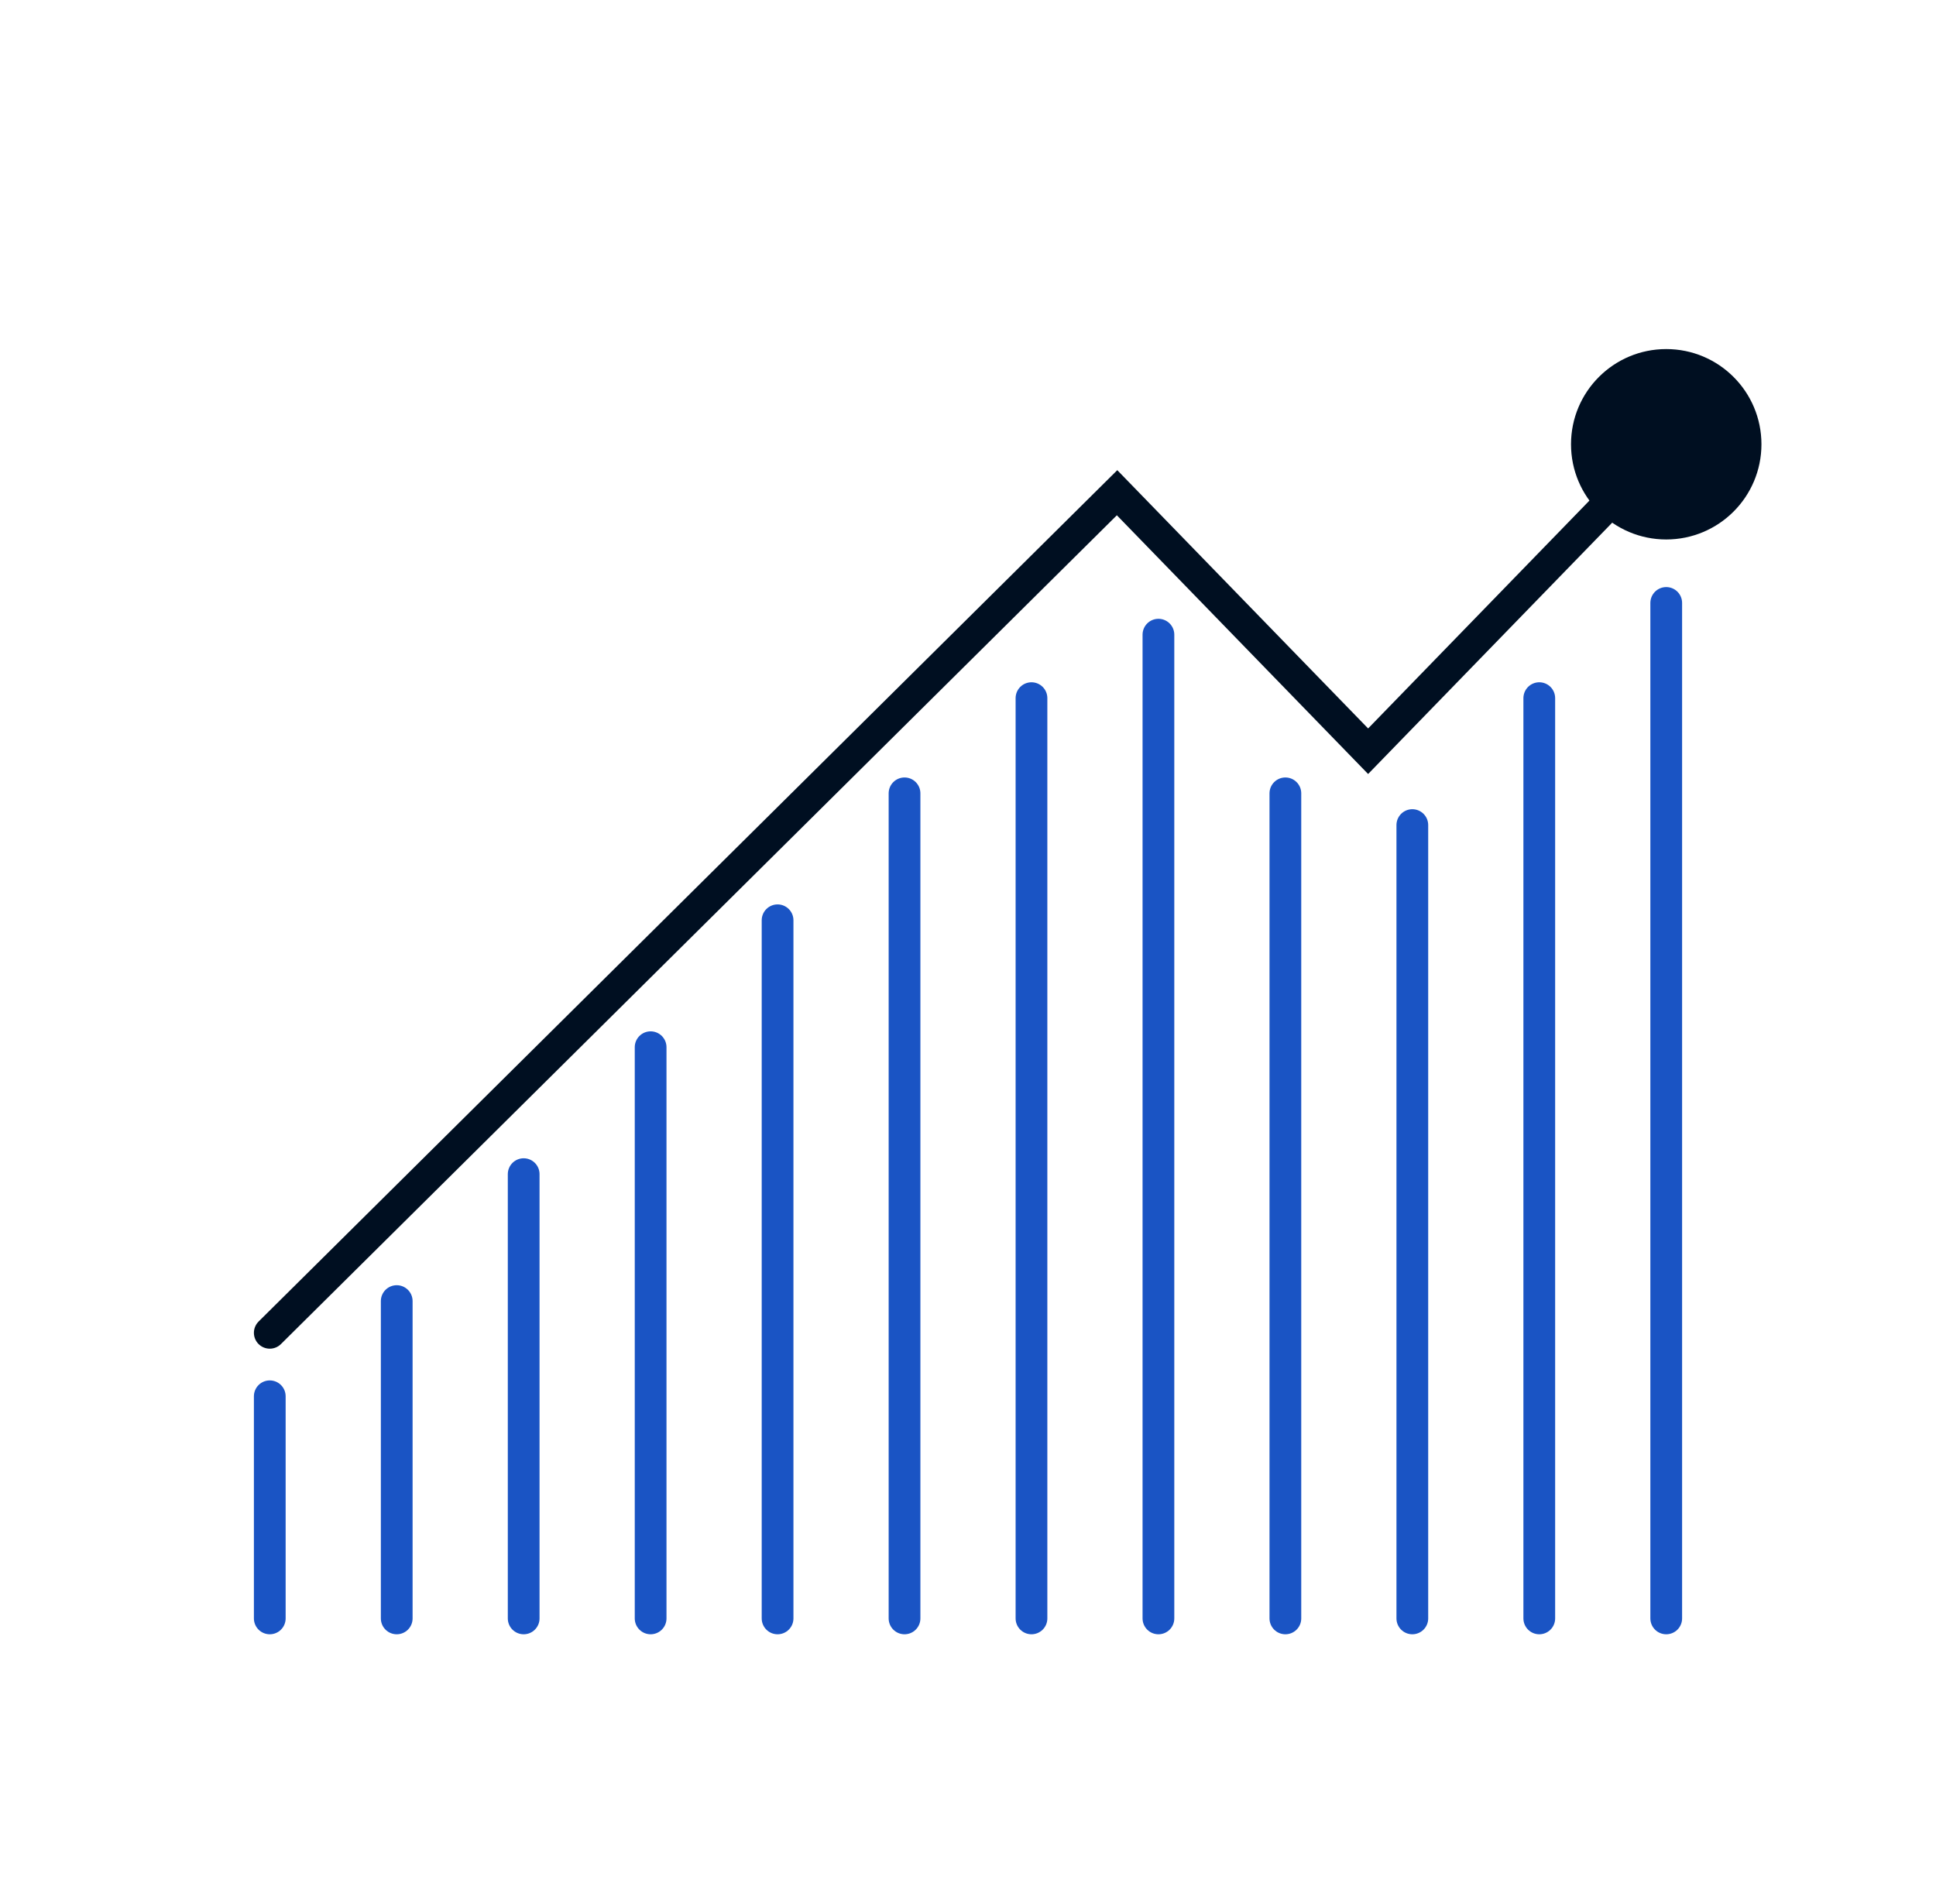 <svg width="61" height="60" viewBox="0 0 61 60" fill="none" xmlns="http://www.w3.org/2000/svg">
<path d="M8.5 42L35.197 15.527L43.107 23.673L52.5 14" stroke="#000F21" stroke-linecap="round"/>
<path d="M52.5 19L52.5 51" stroke="#1A54C4" stroke-linecap="round"/>
<path d="M48.5 22L48.5 51" stroke="#1A54C4" stroke-linecap="round"/>
<path d="M44.5 26L44.5 51" stroke="#1A54C4" stroke-linecap="round"/>
<path d="M40.5 25L40.5 51" stroke="#1A54C4" stroke-linecap="round"/>
<path d="M36.5 20L36.5 51" stroke="#1A54C4" stroke-linecap="round"/>
<path d="M32.5 22L32.5 51" stroke="#1A54C4" stroke-linecap="round"/>
<path d="M28.5 25L28.5 51" stroke="#1A54C4" stroke-linecap="round"/>
<path d="M24.5 29L24.5 51" stroke="#1A54C4" stroke-linecap="round"/>
<path d="M20.5 33L20.5 51" stroke="#1A54C4" stroke-linecap="round"/>
<path d="M16.5 37L16.5 51" stroke="#1A54C4" stroke-linecap="round"/>
<path d="M12.5 41L12.5 51" stroke="#1A54C4" stroke-linecap="round"/>
<path d="M8.5 44L8.5 51" stroke="#1A54C4" stroke-linecap="round"/>
<circle cx="3" cy="3" r="3" transform="matrix(1 0 0 -1 49.5 17)" fill="#000F21"/>
</svg>
